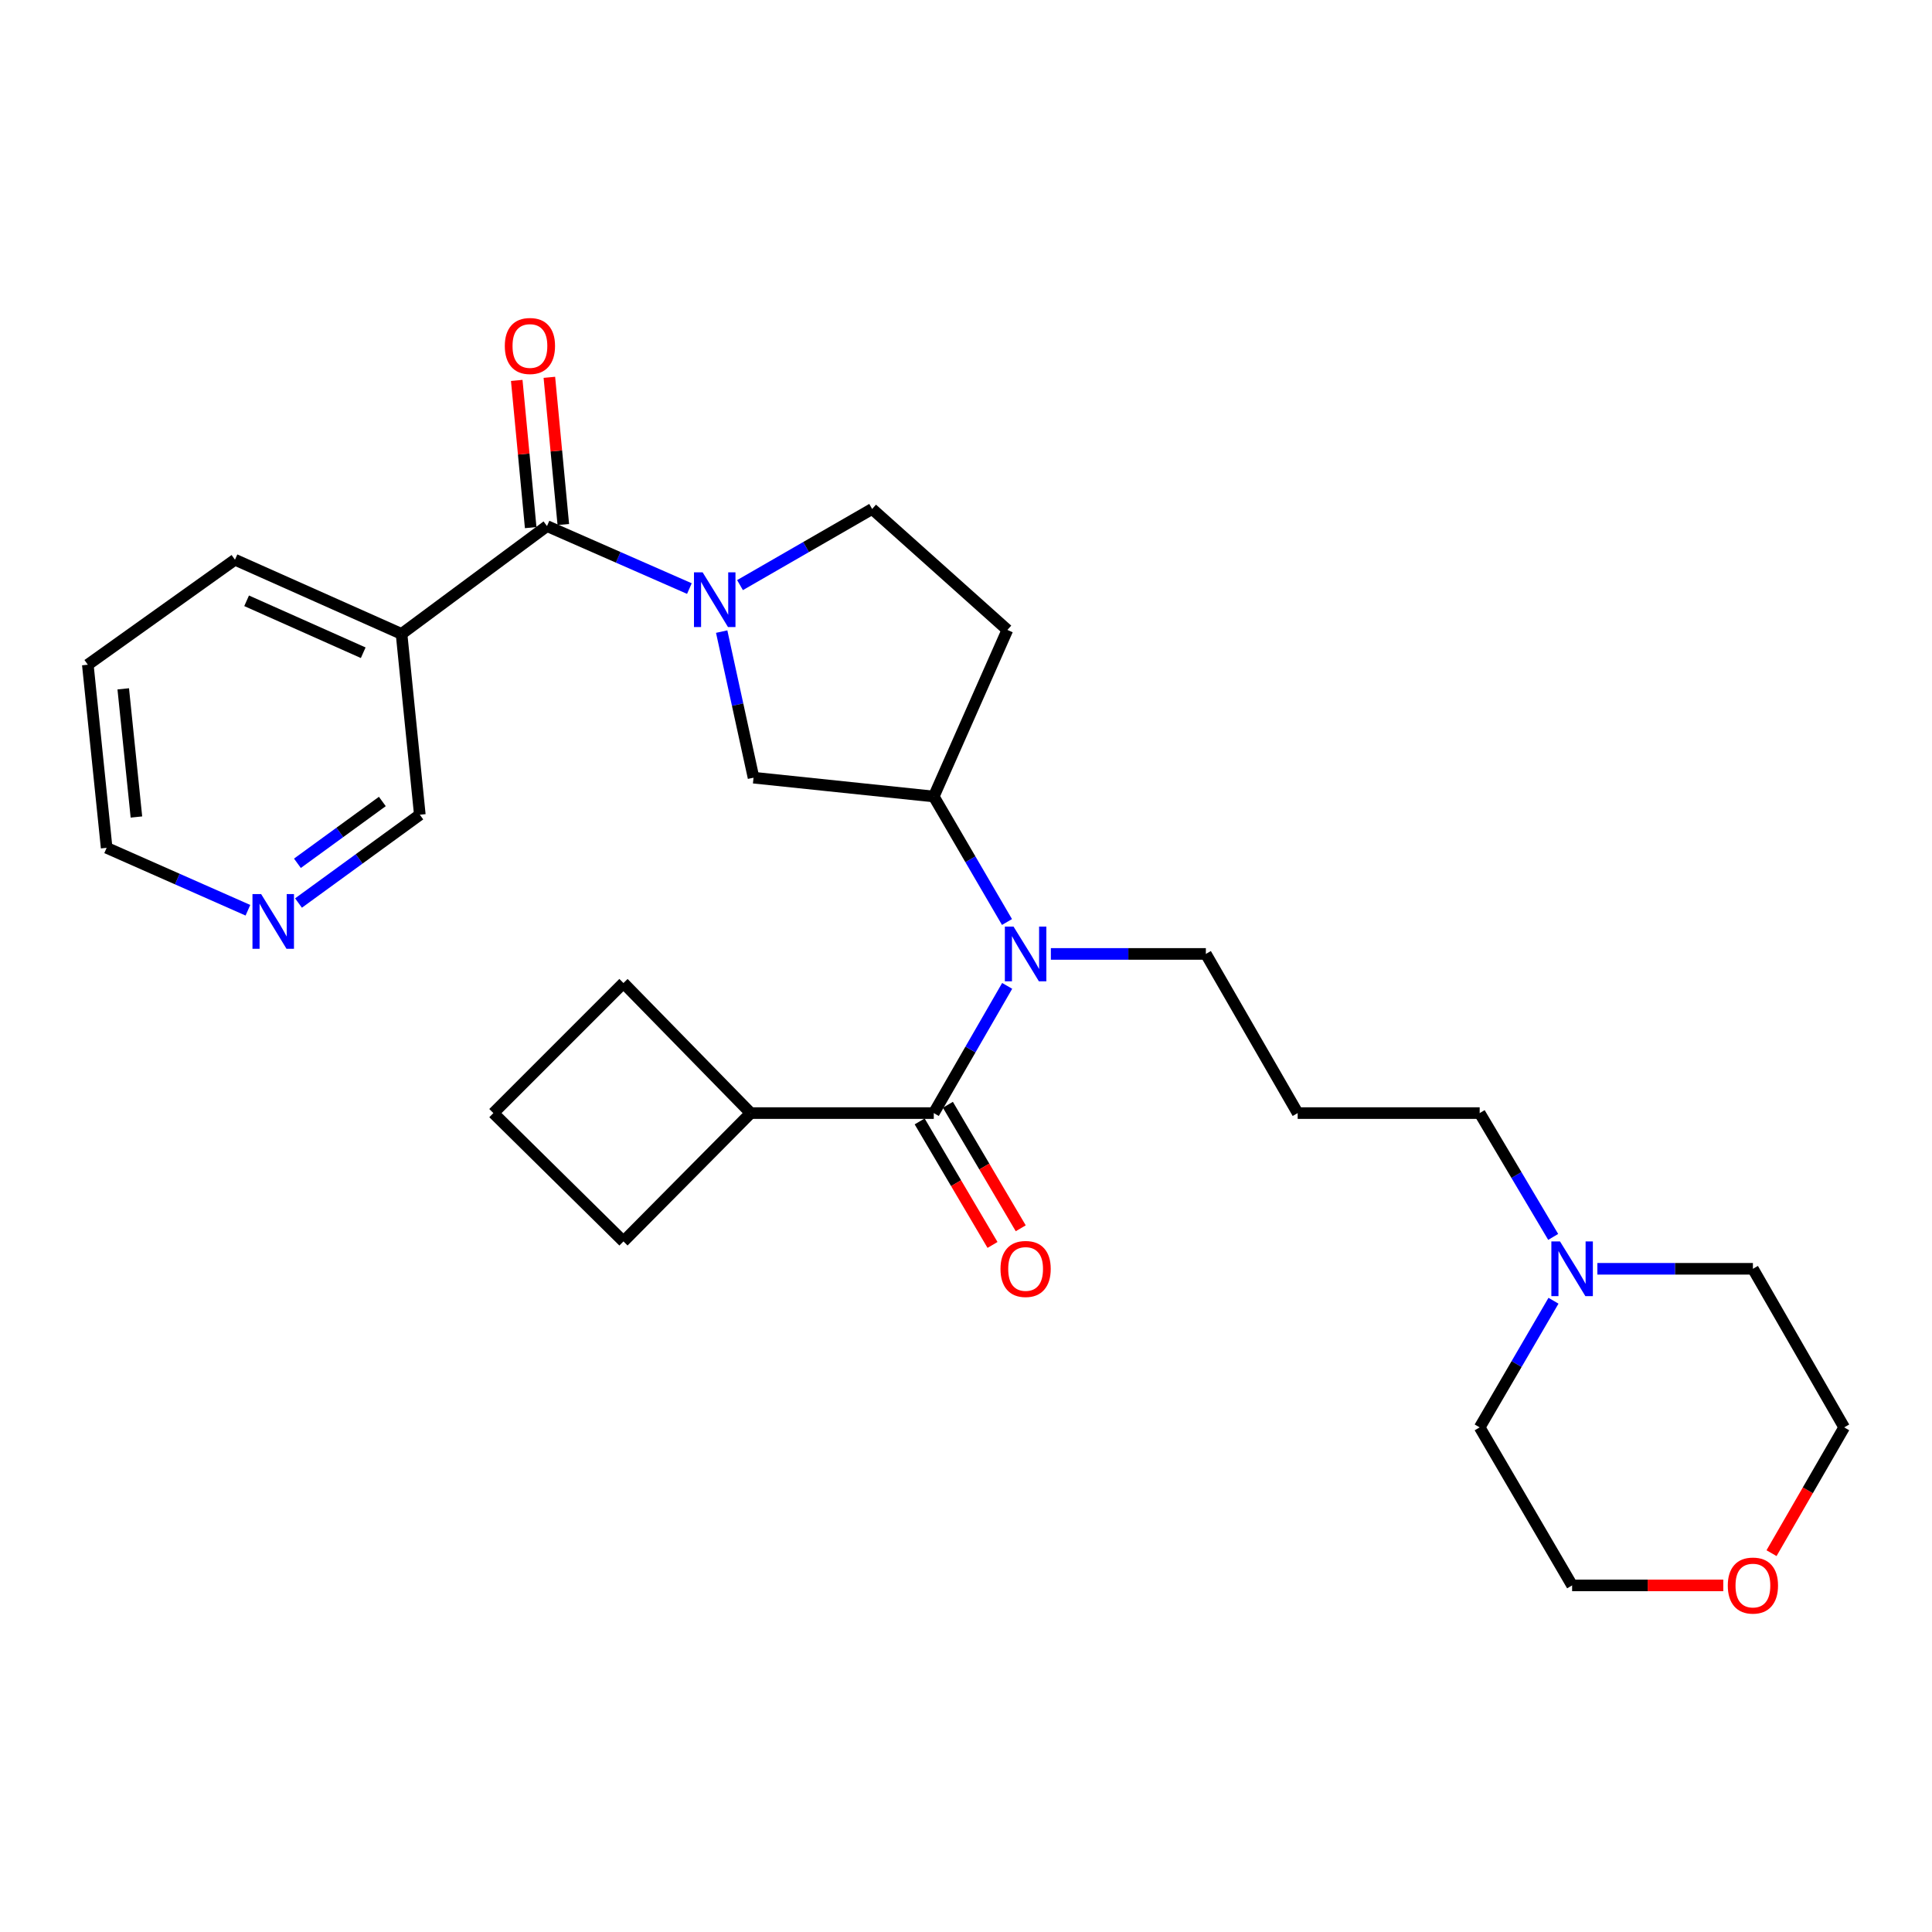 <?xml version='1.0' encoding='iso-8859-1'?>
<svg version='1.1' baseProfile='full'
              xmlns='http://www.w3.org/2000/svg'
                      xmlns:rdkit='http://www.rdkit.org/xml'
                      xmlns:xlink='http://www.w3.org/1999/xlink'
                  xml:space='preserve'
width='1000px' height='1000px' viewBox='0 0 1000 1000'>
<!-- END OF HEADER -->
<rect style='opacity:1.0;fill:#FFFFFF;stroke:none' width='1000' height='1000' x='0' y='0'> </rect>
<path class='bond-0' d='M 356.83,304.644 L 319.978,288.47' style='fill:none;fill-rule:evenodd;stroke:#0000FF;stroke-width:6px;stroke-linecap:butt;stroke-linejoin:miter;stroke-opacity:1' />
<path class='bond-0' d='M 319.978,288.47 L 283.127,272.296' style='fill:none;fill-rule:evenodd;stroke:#000000;stroke-width:6px;stroke-linecap:butt;stroke-linejoin:miter;stroke-opacity:1' />
<path class='bond-4' d='M 373.542,326.915 L 381.787,364.72' style='fill:none;fill-rule:evenodd;stroke:#0000FF;stroke-width:6px;stroke-linecap:butt;stroke-linejoin:miter;stroke-opacity:1' />
<path class='bond-4' d='M 381.787,364.72 L 390.032,402.526' style='fill:none;fill-rule:evenodd;stroke:#000000;stroke-width:6px;stroke-linecap:butt;stroke-linejoin:miter;stroke-opacity:1' />
<path class='bond-7' d='M 383.031,302.853 L 417.225,283.145' style='fill:none;fill-rule:evenodd;stroke:#0000FF;stroke-width:6px;stroke-linecap:butt;stroke-linejoin:miter;stroke-opacity:1' />
<path class='bond-7' d='M 417.225,283.145 L 451.42,263.438' style='fill:none;fill-rule:evenodd;stroke:#000000;stroke-width:6px;stroke-linecap:butt;stroke-linejoin:miter;stroke-opacity:1' />
<path class='bond-5' d='M 283.127,272.296 L 207.839,328.124' style='fill:none;fill-rule:evenodd;stroke:#000000;stroke-width:6px;stroke-linecap:butt;stroke-linejoin:miter;stroke-opacity:1' />
<path class='bond-10' d='M 291.57,271.496 L 287.961,233.399' style='fill:none;fill-rule:evenodd;stroke:#000000;stroke-width:6px;stroke-linecap:butt;stroke-linejoin:miter;stroke-opacity:1' />
<path class='bond-10' d='M 287.961,233.399 L 284.351,195.302' style='fill:none;fill-rule:evenodd;stroke:#FF0000;stroke-width:6px;stroke-linecap:butt;stroke-linejoin:miter;stroke-opacity:1' />
<path class='bond-10' d='M 274.683,273.096 L 271.073,234.999' style='fill:none;fill-rule:evenodd;stroke:#000000;stroke-width:6px;stroke-linecap:butt;stroke-linejoin:miter;stroke-opacity:1' />
<path class='bond-10' d='M 271.073,234.999 L 267.464,196.902' style='fill:none;fill-rule:evenodd;stroke:#FF0000;stroke-width:6px;stroke-linecap:butt;stroke-linejoin:miter;stroke-opacity:1' />
<path class='bond-1' d='M 483.32,576.134 L 502.316,543.211' style='fill:none;fill-rule:evenodd;stroke:#000000;stroke-width:6px;stroke-linecap:butt;stroke-linejoin:miter;stroke-opacity:1' />
<path class='bond-1' d='M 502.316,543.211 L 521.312,510.288' style='fill:none;fill-rule:evenodd;stroke:#0000FF;stroke-width:6px;stroke-linecap:butt;stroke-linejoin:miter;stroke-opacity:1' />
<path class='bond-9' d='M 476.014,580.443 L 494.868,612.41' style='fill:none;fill-rule:evenodd;stroke:#000000;stroke-width:6px;stroke-linecap:butt;stroke-linejoin:miter;stroke-opacity:1' />
<path class='bond-9' d='M 494.868,612.41 L 513.723,644.377' style='fill:none;fill-rule:evenodd;stroke:#FF0000;stroke-width:6px;stroke-linecap:butt;stroke-linejoin:miter;stroke-opacity:1' />
<path class='bond-9' d='M 490.625,571.825 L 509.48,603.792' style='fill:none;fill-rule:evenodd;stroke:#000000;stroke-width:6px;stroke-linecap:butt;stroke-linejoin:miter;stroke-opacity:1' />
<path class='bond-9' d='M 509.48,603.792 L 528.334,635.76' style='fill:none;fill-rule:evenodd;stroke:#FF0000;stroke-width:6px;stroke-linecap:butt;stroke-linejoin:miter;stroke-opacity:1' />
<path class='bond-11' d='M 483.32,576.134 L 388.552,576.134' style='fill:none;fill-rule:evenodd;stroke:#000000;stroke-width:6px;stroke-linecap:butt;stroke-linejoin:miter;stroke-opacity:1' />
<path class='bond-2' d='M 521.217,477.232 L 502.269,444.751' style='fill:none;fill-rule:evenodd;stroke:#0000FF;stroke-width:6px;stroke-linecap:butt;stroke-linejoin:miter;stroke-opacity:1' />
<path class='bond-2' d='M 502.269,444.751 L 483.32,412.27' style='fill:none;fill-rule:evenodd;stroke:#000000;stroke-width:6px;stroke-linecap:butt;stroke-linejoin:miter;stroke-opacity:1' />
<path class='bond-15' d='M 543.926,493.75 L 584.039,493.75' style='fill:none;fill-rule:evenodd;stroke:#0000FF;stroke-width:6px;stroke-linecap:butt;stroke-linejoin:miter;stroke-opacity:1' />
<path class='bond-15' d='M 584.039,493.75 L 624.151,493.75' style='fill:none;fill-rule:evenodd;stroke:#000000;stroke-width:6px;stroke-linecap:butt;stroke-linejoin:miter;stroke-opacity:1' />
<path class='bond-3' d='M 483.32,412.27 L 390.032,402.526' style='fill:none;fill-rule:evenodd;stroke:#000000;stroke-width:6px;stroke-linecap:butt;stroke-linejoin:miter;stroke-opacity:1' />
<path class='bond-28' d='M 483.32,412.27 L 521.421,326.051' style='fill:none;fill-rule:evenodd;stroke:#000000;stroke-width:6px;stroke-linecap:butt;stroke-linejoin:miter;stroke-opacity:1' />
<path class='bond-16' d='M 207.839,328.124 L 217.3,421.704' style='fill:none;fill-rule:evenodd;stroke:#000000;stroke-width:6px;stroke-linecap:butt;stroke-linejoin:miter;stroke-opacity:1' />
<path class='bond-18' d='M 207.839,328.124 L 121.619,289.712' style='fill:none;fill-rule:evenodd;stroke:#000000;stroke-width:6px;stroke-linecap:butt;stroke-linejoin:miter;stroke-opacity:1' />
<path class='bond-18' d='M 188.002,337.857 L 127.649,310.969' style='fill:none;fill-rule:evenodd;stroke:#000000;stroke-width:6px;stroke-linecap:butt;stroke-linejoin:miter;stroke-opacity:1' />
<path class='bond-6' d='M 521.421,326.051 L 451.42,263.438' style='fill:none;fill-rule:evenodd;stroke:#000000;stroke-width:6px;stroke-linecap:butt;stroke-linejoin:miter;stroke-opacity:1' />
<path class='bond-8' d='M 803.926,640.224 L 784.902,608.179' style='fill:none;fill-rule:evenodd;stroke:#0000FF;stroke-width:6px;stroke-linecap:butt;stroke-linejoin:miter;stroke-opacity:1' />
<path class='bond-8' d='M 784.902,608.179 L 765.878,576.134' style='fill:none;fill-rule:evenodd;stroke:#000000;stroke-width:6px;stroke-linecap:butt;stroke-linejoin:miter;stroke-opacity:1' />
<path class='bond-19' d='M 804.085,673.263 L 784.982,706.037' style='fill:none;fill-rule:evenodd;stroke:#0000FF;stroke-width:6px;stroke-linecap:butt;stroke-linejoin:miter;stroke-opacity:1' />
<path class='bond-19' d='M 784.982,706.037 L 765.878,738.81' style='fill:none;fill-rule:evenodd;stroke:#000000;stroke-width:6px;stroke-linecap:butt;stroke-linejoin:miter;stroke-opacity:1' />
<path class='bond-20' d='M 826.803,656.728 L 867.053,656.728' style='fill:none;fill-rule:evenodd;stroke:#0000FF;stroke-width:6px;stroke-linecap:butt;stroke-linejoin:miter;stroke-opacity:1' />
<path class='bond-20' d='M 867.053,656.728 L 907.303,656.728' style='fill:none;fill-rule:evenodd;stroke:#000000;stroke-width:6px;stroke-linecap:butt;stroke-linejoin:miter;stroke-opacity:1' />
<path class='bond-25' d='M 388.552,576.134 L 322.698,642.554' style='fill:none;fill-rule:evenodd;stroke:#000000;stroke-width:6px;stroke-linecap:butt;stroke-linejoin:miter;stroke-opacity:1' />
<path class='bond-26' d='M 388.552,576.134 L 322.698,508.809' style='fill:none;fill-rule:evenodd;stroke:#000000;stroke-width:6px;stroke-linecap:butt;stroke-linejoin:miter;stroke-opacity:1' />
<path class='bond-12' d='M 154.505,467.404 L 185.903,444.554' style='fill:none;fill-rule:evenodd;stroke:#0000FF;stroke-width:6px;stroke-linecap:butt;stroke-linejoin:miter;stroke-opacity:1' />
<path class='bond-12' d='M 185.903,444.554 L 217.3,421.704' style='fill:none;fill-rule:evenodd;stroke:#000000;stroke-width:6px;stroke-linecap:butt;stroke-linejoin:miter;stroke-opacity:1' />
<path class='bond-12' d='M 153.943,446.834 L 175.921,430.839' style='fill:none;fill-rule:evenodd;stroke:#0000FF;stroke-width:6px;stroke-linecap:butt;stroke-linejoin:miter;stroke-opacity:1' />
<path class='bond-12' d='M 175.921,430.839 L 197.899,414.843' style='fill:none;fill-rule:evenodd;stroke:#000000;stroke-width:6px;stroke-linecap:butt;stroke-linejoin:miter;stroke-opacity:1' />
<path class='bond-29' d='M 128.322,471.142 L 91.76,454.989' style='fill:none;fill-rule:evenodd;stroke:#0000FF;stroke-width:6px;stroke-linecap:butt;stroke-linejoin:miter;stroke-opacity:1' />
<path class='bond-29' d='M 91.76,454.989 L 55.199,438.836' style='fill:none;fill-rule:evenodd;stroke:#000000;stroke-width:6px;stroke-linecap:butt;stroke-linejoin:miter;stroke-opacity:1' />
<path class='bond-13' d='M 916.938,803.919 L 935.742,771.365' style='fill:none;fill-rule:evenodd;stroke:#FF0000;stroke-width:6px;stroke-linecap:butt;stroke-linejoin:miter;stroke-opacity:1' />
<path class='bond-13' d='M 935.742,771.365 L 954.545,738.81' style='fill:none;fill-rule:evenodd;stroke:#000000;stroke-width:6px;stroke-linecap:butt;stroke-linejoin:miter;stroke-opacity:1' />
<path class='bond-31' d='M 891.964,820.601 L 852.844,820.601' style='fill:none;fill-rule:evenodd;stroke:#FF0000;stroke-width:6px;stroke-linecap:butt;stroke-linejoin:miter;stroke-opacity:1' />
<path class='bond-31' d='M 852.844,820.601 L 813.723,820.601' style='fill:none;fill-rule:evenodd;stroke:#000000;stroke-width:6px;stroke-linecap:butt;stroke-linejoin:miter;stroke-opacity:1' />
<path class='bond-14' d='M 671.676,576.134 L 624.151,493.75' style='fill:none;fill-rule:evenodd;stroke:#000000;stroke-width:6px;stroke-linecap:butt;stroke-linejoin:miter;stroke-opacity:1' />
<path class='bond-17' d='M 671.676,576.134 L 765.878,576.134' style='fill:none;fill-rule:evenodd;stroke:#000000;stroke-width:6px;stroke-linecap:butt;stroke-linejoin:miter;stroke-opacity:1' />
<path class='bond-27' d='M 121.619,289.712 L 45.455,344.06' style='fill:none;fill-rule:evenodd;stroke:#000000;stroke-width:6px;stroke-linecap:butt;stroke-linejoin:miter;stroke-opacity:1' />
<path class='bond-24' d='M 765.878,738.81 L 813.723,820.601' style='fill:none;fill-rule:evenodd;stroke:#000000;stroke-width:6px;stroke-linecap:butt;stroke-linejoin:miter;stroke-opacity:1' />
<path class='bond-23' d='M 907.303,656.728 L 954.545,738.81' style='fill:none;fill-rule:evenodd;stroke:#000000;stroke-width:6px;stroke-linecap:butt;stroke-linejoin:miter;stroke-opacity:1' />
<path class='bond-21' d='M 255.373,576.134 L 322.698,508.809' style='fill:none;fill-rule:evenodd;stroke:#000000;stroke-width:6px;stroke-linecap:butt;stroke-linejoin:miter;stroke-opacity:1' />
<path class='bond-30' d='M 255.373,576.134 L 322.698,642.554' style='fill:none;fill-rule:evenodd;stroke:#000000;stroke-width:6px;stroke-linecap:butt;stroke-linejoin:miter;stroke-opacity:1' />
<path class='bond-22' d='M 55.199,438.836 L 45.455,344.06' style='fill:none;fill-rule:evenodd;stroke:#000000;stroke-width:6px;stroke-linecap:butt;stroke-linejoin:miter;stroke-opacity:1' />
<path class='bond-22' d='M 70.611,422.885 L 63.79,356.541' style='fill:none;fill-rule:evenodd;stroke:#000000;stroke-width:6px;stroke-linecap:butt;stroke-linejoin:miter;stroke-opacity:1' />
<path  class='atom-0' d='M 363.68 296.237
L 372.96 311.237
Q 373.88 312.717, 375.36 315.397
Q 376.84 318.077, 376.92 318.237
L 376.92 296.237
L 380.68 296.237
L 380.68 324.557
L 376.8 324.557
L 366.84 308.157
Q 365.68 306.237, 364.44 304.037
Q 363.24 301.837, 362.88 301.157
L 362.88 324.557
L 359.2 324.557
L 359.2 296.237
L 363.68 296.237
' fill='#0000FF'/>
<path  class='atom-3' d='M 524.594 479.59
L 533.874 494.59
Q 534.794 496.07, 536.274 498.75
Q 537.754 501.43, 537.834 501.59
L 537.834 479.59
L 541.594 479.59
L 541.594 507.91
L 537.714 507.91
L 527.754 491.51
Q 526.594 489.59, 525.354 487.39
Q 524.154 485.19, 523.794 484.51
L 523.794 507.91
L 520.114 507.91
L 520.114 479.59
L 524.594 479.59
' fill='#0000FF'/>
<path  class='atom-9' d='M 807.463 642.568
L 816.743 657.568
Q 817.663 659.048, 819.143 661.728
Q 820.623 664.408, 820.703 664.568
L 820.703 642.568
L 824.463 642.568
L 824.463 670.888
L 820.583 670.888
L 810.623 654.488
Q 809.463 652.568, 808.223 650.368
Q 807.023 648.168, 806.663 647.488
L 806.663 670.888
L 802.983 670.888
L 802.983 642.568
L 807.463 642.568
' fill='#0000FF'/>
<path  class='atom-10' d='M 517.854 656.808
Q 517.854 650.008, 521.214 646.208
Q 524.574 642.408, 530.854 642.408
Q 537.134 642.408, 540.494 646.208
Q 543.854 650.008, 543.854 656.808
Q 543.854 663.688, 540.454 667.608
Q 537.054 671.488, 530.854 671.488
Q 524.614 671.488, 521.214 667.608
Q 517.854 663.728, 517.854 656.808
M 530.854 668.288
Q 535.174 668.288, 537.494 665.408
Q 539.854 662.488, 539.854 656.808
Q 539.854 651.248, 537.494 648.448
Q 535.174 645.608, 530.854 645.608
Q 526.534 645.608, 524.174 648.408
Q 521.854 651.208, 521.854 656.808
Q 521.854 662.528, 524.174 665.408
Q 526.534 668.288, 530.854 668.288
' fill='#FF0000'/>
<path  class='atom-11' d='M 261.287 179.079
Q 261.287 172.279, 264.647 168.479
Q 268.007 164.679, 274.287 164.679
Q 280.567 164.679, 283.927 168.479
Q 287.287 172.279, 287.287 179.079
Q 287.287 185.959, 283.887 189.879
Q 280.487 193.759, 274.287 193.759
Q 268.047 193.759, 264.647 189.879
Q 261.287 185.999, 261.287 179.079
M 274.287 190.559
Q 278.607 190.559, 280.927 187.679
Q 283.287 184.759, 283.287 179.079
Q 283.287 173.519, 280.927 170.719
Q 278.607 167.879, 274.287 167.879
Q 269.967 167.879, 267.607 170.679
Q 265.287 173.479, 265.287 179.079
Q 265.287 184.799, 267.607 187.679
Q 269.967 190.559, 274.287 190.559
' fill='#FF0000'/>
<path  class='atom-13' d='M 135.159 462.768
L 144.439 477.768
Q 145.359 479.248, 146.839 481.928
Q 148.319 484.608, 148.399 484.768
L 148.399 462.768
L 152.159 462.768
L 152.159 491.088
L 148.279 491.088
L 138.319 474.688
Q 137.159 472.768, 135.919 470.568
Q 134.719 468.368, 134.359 467.688
L 134.359 491.088
L 130.679 491.088
L 130.679 462.768
L 135.159 462.768
' fill='#0000FF'/>
<path  class='atom-14' d='M 894.303 820.681
Q 894.303 813.881, 897.663 810.081
Q 901.023 806.281, 907.303 806.281
Q 913.583 806.281, 916.943 810.081
Q 920.303 813.881, 920.303 820.681
Q 920.303 827.561, 916.903 831.481
Q 913.503 835.361, 907.303 835.361
Q 901.063 835.361, 897.663 831.481
Q 894.303 827.601, 894.303 820.681
M 907.303 832.161
Q 911.623 832.161, 913.943 829.281
Q 916.303 826.361, 916.303 820.681
Q 916.303 815.121, 913.943 812.321
Q 911.623 809.481, 907.303 809.481
Q 902.983 809.481, 900.623 812.281
Q 898.303 815.081, 898.303 820.681
Q 898.303 826.401, 900.623 829.281
Q 902.983 832.161, 907.303 832.161
' fill='#FF0000'/>
</svg>
